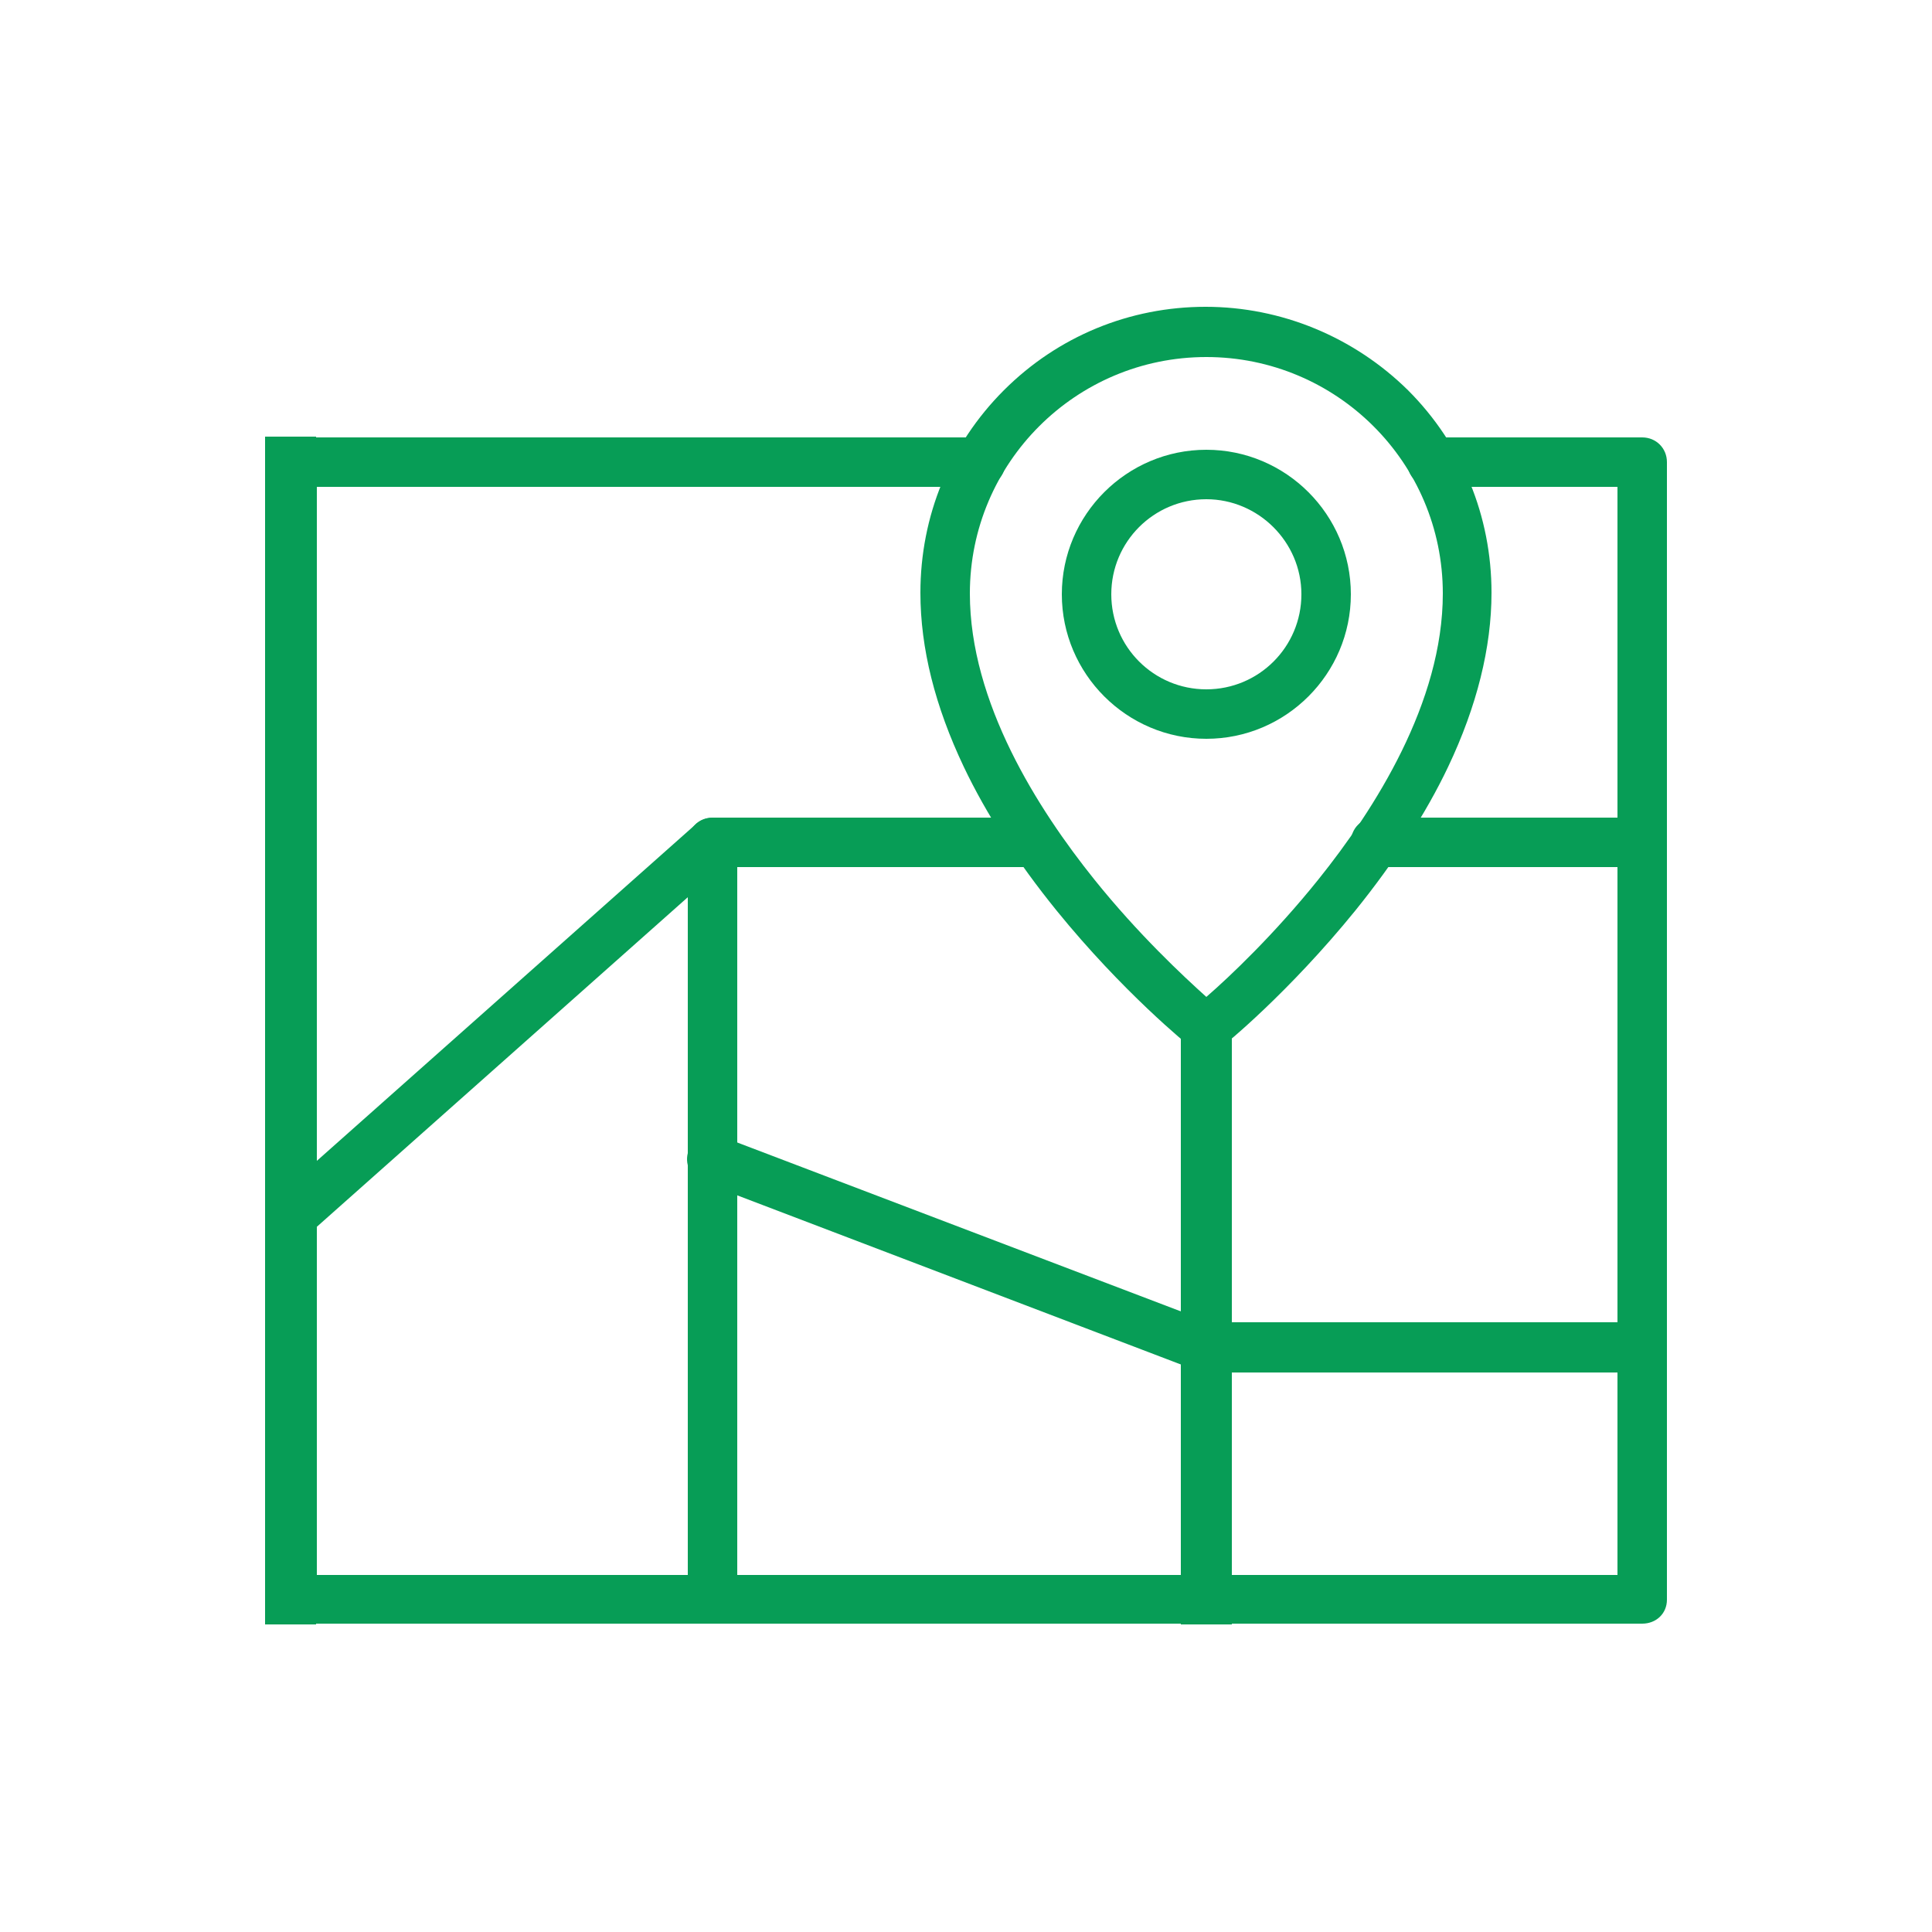 <?xml version="1.0" encoding="UTF-8"?>
<!-- Generator: Adobe Illustrator 27.0.0, SVG Export Plug-In . SVG Version: 6.00 Build 0)  -->
<svg xmlns="http://www.w3.org/2000/svg" xmlns:xlink="http://www.w3.org/1999/xlink" version="1.1" id="Camada_1" x="0px" y="0px" viewBox="0 0 250 250" style="enable-background:new 0 0 250 250;" xml:space="preserve">
<style type="text/css">
	.st0{fill:#079D56;}
	.st1{clip-path:url(#SVGID_00000152251173962378412000000014898975405021987988_);}
</style>
<path class="st0" d="M212.5,210.1H37.8c-1.8,0-3.2-1.4-3.2-3.2V59.8c0-1.8,1.4-3.2,3.2-3.2h89.1c1.8,0,3.2,1.4,3.2,3.2  s-1.4,3.2-3.2,3.2H41v140.8h168.3V63h-24c-1.8,0-3.2-1.4-3.2-3.2s1.4-3.2,3.2-3.2h27.2c1.8,0,3.2,1.4,3.2,3.2V207  C215.7,208.8,214.3,210.1,212.5,210.1"></path>
<rect id="SVGID" x="34.3" y="56.5" class="st0" width="6.6" height="153.7"></rect>
<path class="st0" d="M212.5,112.2H178c-1.8,0-3.2-1.4-3.2-3.2s1.4-3.2,3.2-3.2h34.5c1.8,0,3.2,1.4,3.2,3.2S214.3,112.2,212.5,112.2"></path>
<path class="st0" d="M133,112.2H92.2c-1.8,0-3.2-1.4-3.2-3.2s1.4-3.2,3.2-3.2H133c1.8,0,3.2,1.4,3.2,3.2S134.8,112.2,133,112.2"></path>
<path class="st0" d="M92.2,210.1c-1.8,0-3.2-1.4-3.2-3.2v-90.8l-49.3,43.8c-0.6,0.5-1.3,0.8-2.1,0.8l-1.2-6.4l53.7-47.7  c0.9-0.8,2.3-1,3.4-0.5c1.2,0.5,1.9,1.7,1.9,2.9v98C95.4,208.8,94,210.2,92.2,210.1"></path>
<path class="st0" d="M212.5,177.6h-56.4c-0.4,0-0.8-0.1-1.1-0.2L91,153c-1.7-0.6-2.5-2.5-1.9-4.1c0.6-1.7,2.5-2.5,4.1-1.9l63.3,24.1  h55.8c1.8,0,3.2,1.4,3.2,3.2C215.7,176.1,214.3,177.6,212.5,177.6"></path>
<path class="st0" d="M156.1,46.2c-16.9,0-30.6,13.7-30.6,30.6c0,14.1,8.8,27.9,16.1,37c5.7,7.1,11.5,12.5,14.5,15.2  c3-2.6,8.8-8.1,14.5-15.2c7.3-9.1,16.1-22.9,16.1-37C186.7,59.8,172.9,46.2,156.1,46.2z M156.1,136.2c-0.7,0-1.4-0.2-2-0.7  c-0.4-0.3-8.8-7.1-17.4-17.7c-5.1-6.3-9.1-12.5-12-18.6c-3.7-7.8-5.6-15.3-5.6-22.5c0-9.9,3.8-19.2,10.8-26.2  c7-7,16.3-10.8,26.1-10.8s19.2,3.9,26.2,10.8c7,7,10.8,16.3,10.8,26.2c0,7.1-1.9,14.7-5.6,22.5c-2.9,6.1-7,12.4-12,18.6  c-8.6,10.6-17,17.5-17.4,17.7C157.5,136.1,156.8,136.2,156.1,136.2"></path>
<path class="st0" d="M156.1,64.6c-6.8,0-12.3,5.5-12.3,12.3s5.5,12.3,12.3,12.3s12.3-5.5,12.3-12.3S162.8,64.6,156.1,64.6z   M156.1,95.6c-10.3,0-18.7-8.4-18.7-18.7s8.4-18.7,18.7-18.7s18.7,8.4,18.7,18.7S166.4,95.6,156.1,95.6"></path>
<g>
	<rect id="SVGID-2" x="152.8" y="129.9" class="st0" width="6.6" height="80.3"></rect>
	<g>
		<rect x="152.8" y="129.9" class="st0" width="6.6" height="80.3"></rect>
		<g>
			<g>
				<rect id="SVGID_1_" x="152.8" y="129.9" class="st0" width="6.6" height="80.3"></rect>
			</g>
			<g>
				<defs>
					<rect id="SVGID_00000044139471499895286180000009309674548335592340_" x="152.8" y="129.9" width="6.6" height="80.3"></rect>
				</defs>
				<use xlink:href="#SVGID_00000044139471499895286180000009309674548335592340_" style="overflow:visible;fill:#079D56;"></use>
				<clipPath id="SVGID_00000150794666489885051310000018227744515753572248_">
					<use xlink:href="#SVGID_00000044139471499895286180000009309674548335592340_" style="overflow:visible;"></use>
				</clipPath>
				<g style="clip-path:url(#SVGID_00000150794666489885051310000018227744515753572248_);">
					<path class="st0" d="M156.1,129.9c-1.8,0-3.2,1.4-3.2,3.2V207c0,1.8,1.4,3.2,3.2,3.2s3.2-1.4,3.2-3.2v-73.9       C159.3,131.4,157.9,129.9,156.1,129.9"></path>
				</g>
			</g>
		</g>
	</g>
</g>
</svg>
